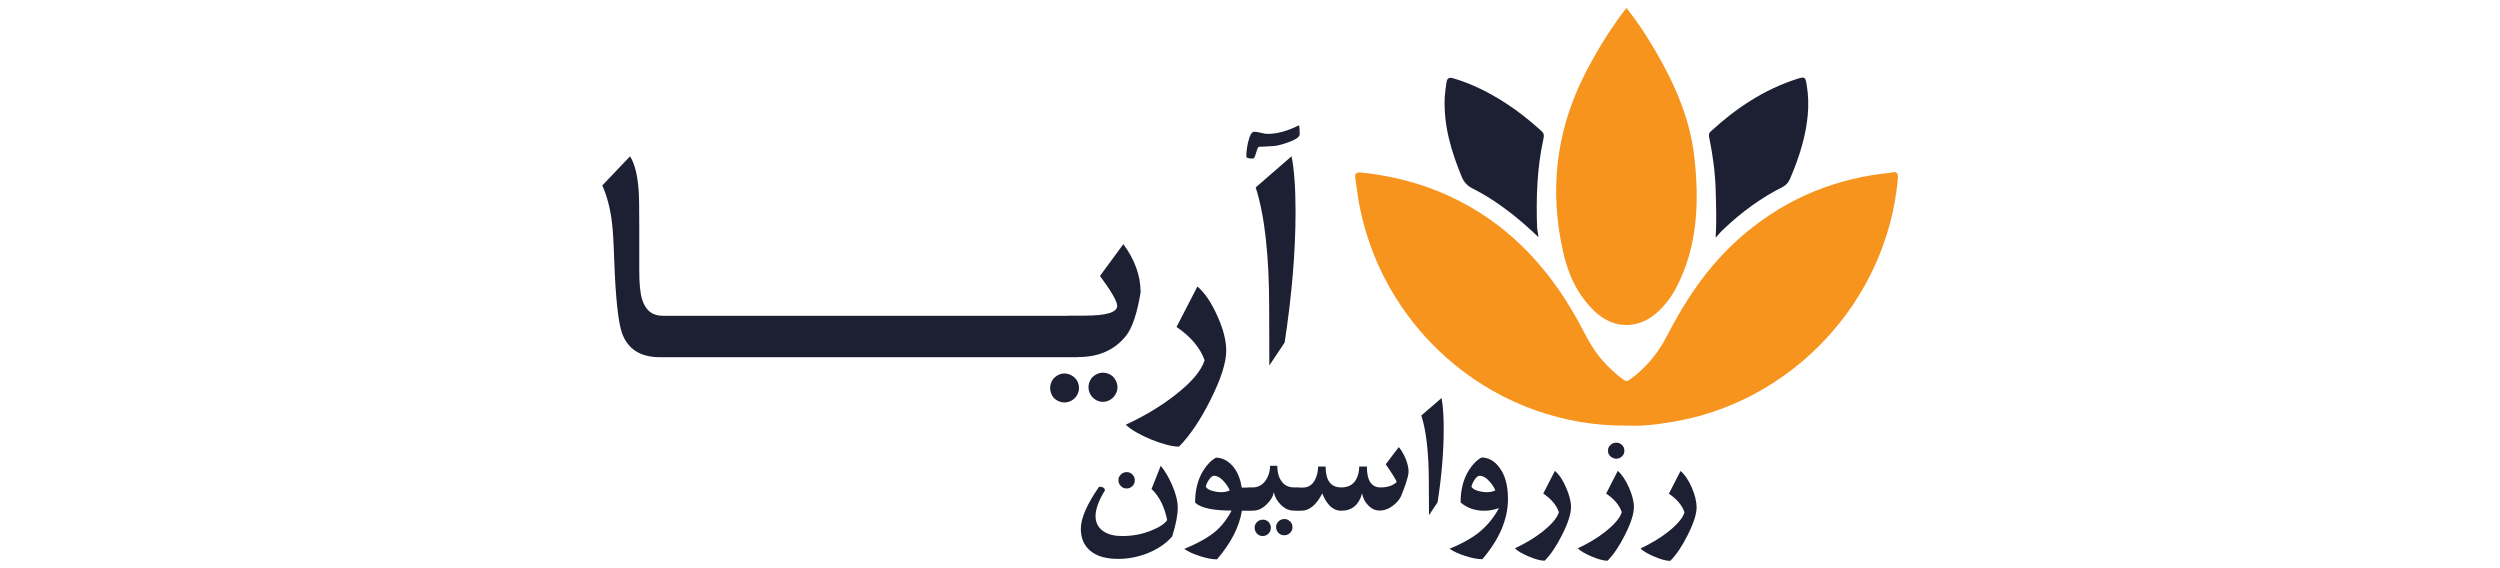 <?xml version="1.0" encoding="utf-8"?>
<!-- Generator: Adobe Illustrator 25.2.0, SVG Export Plug-In . SVG Version: 6.00 Build 0)  -->
<svg version="1.1" id="Layer_1" xmlns="http://www.w3.org/2000/svg" xmlns:xlink="http://www.w3.org/1999/xlink" x="0px" y="0px"
	 viewBox="0 0 163 37.06" style="enable-background:new 0 0 163 37.06;" xml:space="preserve">
<style type="text/css">
	.st0{fill:#F7941D;}
	.st1{fill:#1D2033;}
</style>
<g>
	<g>
		<g>
			<path class="st0" d="M106.16,27.75c-8.44,0.12-15.84-5.91-17.51-14.27c-0.12-0.6-0.18-1.22-0.28-1.83
				c-0.05-0.32,0.03-0.43,0.38-0.4c1.97,0.2,3.86,0.68,5.67,1.5c3.75,1.71,6.43,4.52,8.41,8.07c0.51,0.92,0.94,1.89,1.66,2.69
				c0.4,0.45,0.84,0.86,1.33,1.23c0.18,0.13,0.29,0.12,0.47-0.01c1.02-0.74,1.8-1.68,2.38-2.8c1.2-2.34,2.64-4.5,4.61-6.28
				c2.7-2.44,5.86-3.87,9.47-4.33c0.2-0.03,0.41-0.03,0.61-0.08c0.36-0.08,0.4,0.1,0.38,0.4c-0.7,8.01-6.96,14.69-14.91,15.9
				C107.9,27.7,106.99,27.79,106.16,27.75z"/>
			<path class="st0" d="M106.05,0.52c0.71,0.9,1.33,1.84,1.89,2.81c1.27,2.17,2.27,4.46,2.54,6.98c0.31,2.89,0.21,5.76-1.18,8.43
				c-0.3,0.58-0.68,1.09-1.15,1.54c-1.27,1.21-2.93,1.22-4.2,0c-1.12-1.08-1.73-2.44-2.05-3.92c-0.86-3.88-0.47-7.63,1.28-11.22
				c0.75-1.53,1.63-2.98,2.65-4.35C105.89,0.71,105.96,0.63,106.05,0.52z"/>
			<path class="st1" d="M100.31,15.46c-0.74-0.7-1.49-1.36-2.3-1.94c-0.62-0.45-1.27-0.87-1.96-1.21c-0.34-0.17-0.59-0.4-0.74-0.77
				c-0.7-1.69-1.21-3.41-1.11-5.26c0.02-0.3,0.07-0.6,0.11-0.9c0.04-0.28,0.17-0.36,0.46-0.27c1.22,0.36,2.34,0.93,3.41,1.62
				c0.82,0.53,1.58,1.14,2.3,1.79c0.16,0.14,0.21,0.27,0.16,0.5c-0.43,1.93-0.49,3.88-0.42,5.85
				C100.24,15.05,100.29,15.26,100.31,15.46z"/>
			<path class="st1" d="M111.86,15.5c0.07-1.07,0.03-2.11,0-3.15c-0.03-1.12-0.19-2.24-0.41-3.34c-0.03-0.16-0.07-0.3,0.09-0.44
				c1.64-1.51,3.47-2.73,5.61-3.42c0.55-0.17,0.56-0.14,0.65,0.41c0.22,1.31,0.05,2.6-0.29,3.86c-0.21,0.77-0.49,1.51-0.8,2.24
				c-0.11,0.24-0.25,0.41-0.48,0.53c-1.42,0.71-2.69,1.65-3.84,2.74C112.19,15.11,112.03,15.31,111.86,15.5z"/>
		</g>
	</g>
	<g>
		<g>
			<path class="st1" d="M69.87,24.48c-0.15-0.09-0.31-0.13-0.47-0.13c-0.16,0-0.31,0.04-0.46,0.13c-0.15,0.09-0.27,0.2-0.35,0.35
				c-0.08,0.15-0.12,0.3-0.12,0.47c0,0.16,0.04,0.32,0.12,0.47c0.08,0.15,0.2,0.27,0.35,0.35c0.15,0.08,0.31,0.12,0.46,0.12
				c0.16,0,0.31-0.04,0.46-0.12c0.15-0.08,0.27-0.2,0.36-0.35c0.09-0.15,0.13-0.31,0.13-0.47c0-0.16-0.04-0.32-0.12-0.47
				C70.14,24.68,70.02,24.56,69.87,24.48z"/>
			<path class="st1" d="M73.24,15.92l-1.52,2.07c0.74,1.01,1.12,1.66,1.12,1.95c0,0.43-0.71,0.64-2.14,0.64h-1.03v0.01H43.21
				c-0.67,0-1.12-0.35-1.34-1.06c-0.13-0.4-0.19-1.03-0.19-1.9v-2.92c0-1.17-0.01-1.94-0.04-2.3c-0.07-1-0.26-1.74-0.56-2.22
				l-1.81,1.9c0.31,0.7,0.52,1.51,0.63,2.42c0.06,0.47,0.11,1.3,0.15,2.51c0.09,2.44,0.26,4.01,0.51,4.71
				c0.38,1.04,1.2,1.56,2.46,1.56h27.24v-0.01h0.04c1.34,0,2.38-0.46,3.12-1.39c0.4-0.5,0.72-1.45,0.95-2.84
				C74.36,17.97,73.99,16.92,73.24,15.92z"/>
			<path class="st1" d="M72.38,24.42c-0.15-0.08-0.3-0.12-0.47-0.12c-0.16,0-0.32,0.04-0.47,0.13c-0.15,0.09-0.27,0.2-0.35,0.35
				c-0.08,0.15-0.12,0.3-0.12,0.47c0,0.16,0.04,0.31,0.12,0.46c0.08,0.15,0.2,0.27,0.35,0.36c0.15,0.09,0.31,0.13,0.47,0.13
				c0.16,0,0.32-0.04,0.47-0.13c0.15-0.09,0.26-0.2,0.35-0.36c0.09-0.15,0.13-0.31,0.13-0.46c0-0.16-0.04-0.32-0.13-0.47
				C72.64,24.61,72.53,24.5,72.38,24.42z"/>
		</g>
		<path class="st1" d="M79.95,22.86c0,0.79-0.35,1.87-1.04,3.24c-0.66,1.32-1.35,2.32-2.04,3.02c-0.45,0-1.06-0.16-1.83-0.47
			c-0.76-0.32-1.31-0.64-1.64-0.96c1.19-0.55,2.25-1.18,3.19-1.91c1.1-0.85,1.75-1.62,1.95-2.3c-0.3-0.82-0.91-1.54-1.83-2.16
			l1.36-2.64c0.49,0.42,0.92,1.06,1.3,1.92C79.76,21.45,79.95,22.21,79.95,22.86z"/>
		<path class="st1" d="M84.74,8.75c0,0.17-0.24,0.35-0.72,0.52c-0.39,0.14-0.71,0.23-0.96,0.25c-0.39,0.03-0.72,0.04-1,0.05
			c-0.07,0.09-0.13,0.26-0.2,0.51c-0.05,0.17-0.1,0.26-0.17,0.26c-0.29,0-0.43-0.05-0.43-0.14c0-0.28,0.04-0.58,0.11-0.91
			c0.11-0.47,0.24-0.7,0.41-0.7c0.1,0,0.24,0.02,0.43,0.07c0.19,0.05,0.34,0.07,0.43,0.07c0.63,0,1.31-0.19,2.05-0.56
			C84.73,8.25,84.74,8.44,84.74,8.75z M84.21,10.19c0.17,0.84,0.26,2.05,0.26,3.62c0,2.59-0.24,5.43-0.71,8.52l-1,1.5l-0.01-3.71
			c0-3.45-0.29-6.08-0.88-7.9L84.21,10.19z"/>
	</g>
	<g>
		<path class="st1" d="M73.19,31.78c0.08,0.05,0.17,0.07,0.27,0.07c0.09,0,0.18-0.02,0.26-0.07c0.08-0.05,0.15-0.11,0.2-0.2
			c0.05-0.08,0.07-0.17,0.07-0.27c0-0.09-0.02-0.18-0.07-0.26c-0.05-0.08-0.11-0.15-0.2-0.2c-0.08-0.05-0.17-0.07-0.26-0.07
			c-0.09,0-0.18,0.02-0.27,0.07c-0.08,0.05-0.15,0.12-0.2,0.2c-0.05,0.08-0.07,0.17-0.07,0.26c0,0.09,0.02,0.18,0.07,0.26
			C73.04,31.66,73.11,31.73,73.19,31.78z"/>
		<path class="st1" d="M75.68,30.37l-0.6,1.51c0.52,0.5,0.85,1.18,1.02,2.03c-0.17,0.25-0.53,0.48-1.06,0.69
			c-0.6,0.24-1.22,0.35-1.87,0.35c-0.48,0-0.88-0.09-1.18-0.28c-0.37-0.23-0.56-0.57-0.56-1.02c0-0.46,0.21-1.03,0.62-1.69
			c-0.04-0.15-0.15-0.22-0.33-0.22c-0.02,0-0.04,0-0.07,0.01c-0.78,1.13-1.18,2.04-1.18,2.73c0,0.48,0.13,0.88,0.39,1.2
			c0.41,0.51,1.09,0.76,2.04,0.76c0.78,0,1.52-0.17,2.22-0.5c0.56-0.27,0.99-0.59,1.31-0.97c0.24-0.78,0.36-1.4,0.36-1.86
			c0-0.42-0.12-0.92-0.37-1.49C76.19,31.1,75.95,30.69,75.68,30.37z"/>
		<path class="st1" d="M84,33.91c-0.08-0.05-0.17-0.07-0.26-0.07c-0.09,0-0.18,0.02-0.27,0.07c-0.08,0.05-0.15,0.11-0.2,0.2
			c-0.05,0.08-0.07,0.17-0.07,0.26c0,0.09,0.02,0.17,0.07,0.26c0.05,0.08,0.11,0.15,0.2,0.2c0.08,0.05,0.17,0.07,0.27,0.07
			c0.09,0,0.18-0.02,0.26-0.07c0.08-0.05,0.15-0.11,0.2-0.2c0.05-0.08,0.07-0.17,0.07-0.26c0-0.09-0.02-0.18-0.07-0.27
			C84.15,34.02,84.08,33.96,84,33.91z"/>
		<path class="st1" d="M82.6,33.95c-0.08-0.05-0.17-0.07-0.27-0.07c-0.09,0-0.17,0.02-0.26,0.07c-0.08,0.05-0.15,0.11-0.2,0.2
			c-0.05,0.08-0.07,0.17-0.07,0.26s0.02,0.18,0.07,0.27c0.05,0.08,0.11,0.15,0.2,0.2c0.08,0.05,0.17,0.07,0.26,0.07
			c0.09,0,0.17-0.02,0.26-0.07c0.08-0.05,0.15-0.11,0.2-0.2c0.05-0.08,0.07-0.17,0.07-0.27s-0.02-0.18-0.07-0.26
			C82.75,34.06,82.68,33.99,82.6,33.95z"/>
		<path class="st1" d="M91.2,29.15l-0.85,1.12c0.47,0.68,0.71,1.07,0.71,1.17c-0.26,0.23-0.61,0.34-1.05,0.34
			c-0.59,0-0.89-0.45-0.89-1.36h-0.5c0,0.32-0.07,0.6-0.2,0.84c-0.2,0.35-0.52,0.52-0.97,0.52c-0.68,0-1.02-0.45-1.02-1.36h-0.49
			c0,0.29-0.06,0.56-0.18,0.82c-0.18,0.37-0.45,0.55-0.82,0.55h-0.23v-0.01h-0.33c-0.38,0-0.66-0.15-0.85-0.44
			c-0.17-0.25-0.25-0.57-0.25-0.97h-0.47c0,0.34-0.09,0.64-0.26,0.91c-0.21,0.33-0.51,0.5-0.88,0.5h-0.33v0.01h-0.38
			c-0.1-0.65-0.33-1.16-0.69-1.51c-0.3-0.29-0.63-0.44-0.99-0.44c-0.31,0.17-0.58,0.45-0.82,0.83c-0.36,0.57-0.54,1.28-0.54,2.1
			c0.37,0.35,1.17,0.52,2.38,0.52c-0.3,0.57-0.66,1.03-1.08,1.38c-0.47,0.39-1.14,0.76-2.01,1.12c0.27,0.18,0.61,0.34,1.03,0.47
			c0.43,0.14,0.8,0.21,1.11,0.21c0.92-1.08,1.46-2.14,1.62-3.17h0.71v-0.01h0.06c0.28,0,0.56-0.13,0.84-0.4
			c0.27-0.26,0.43-0.53,0.47-0.81c0.06,0.31,0.21,0.58,0.45,0.82c0.26,0.26,0.54,0.39,0.83,0.39h0.06v0.01h0.45
			c0.53,0,0.99-0.38,1.37-1.13c0.3,0.75,0.71,1.13,1.23,1.13c0.71,0,1.16-0.38,1.37-1.13c0.05,0.3,0.18,0.56,0.39,0.77
			c0.22,0.24,0.48,0.35,0.77,0.35c0.27,0,0.54-0.1,0.81-0.29c0.25-0.18,0.44-0.39,0.57-0.65c0.14-0.35,0.24-0.62,0.3-0.8
			c0.13-0.39,0.19-0.66,0.19-0.8c0-0.24-0.07-0.55-0.22-0.91C91.47,29.52,91.33,29.29,91.2,29.15z M79.61,32.09
			c-0.18,0-0.36-0.03-0.55-0.08c-0.25-0.07-0.4-0.17-0.44-0.29c0.03-0.13,0.09-0.27,0.19-0.42c0.12-0.18,0.23-0.28,0.34-0.28
			c0.2,0,0.41,0.11,0.62,0.34c0.17,0.18,0.31,0.38,0.41,0.61C80.03,32.05,79.84,32.09,79.61,32.09z"/>
		<path class="st1" d="M92.67,27.09c0.33,1.02,0.49,2.49,0.49,4.42l0.01,2.08l0.56-0.84c0.27-1.73,0.4-3.32,0.4-4.77
			c0-0.88-0.05-1.56-0.14-2.03L92.67,27.09z"/>
		<path class="st1" d="M96.59,29.83c-0.31,0.17-0.58,0.45-0.82,0.83c-0.36,0.57-0.54,1.28-0.54,2.1c0.42,0.36,0.93,0.54,1.54,0.54
			c0.33,0,0.65-0.06,0.96-0.17c-0.35,0.65-0.8,1.19-1.35,1.62c-0.47,0.37-1.09,0.71-1.87,1.03c0.27,0.18,0.61,0.34,1.03,0.47
			c0.43,0.14,0.8,0.21,1.11,0.21c1.12-1.31,1.67-2.62,1.67-3.93c0-0.91-0.2-1.61-0.6-2.1C97.41,30.03,97.03,29.83,96.59,29.83z
			 M96.93,32.09c-0.18,0-0.36-0.03-0.55-0.08c-0.25-0.07-0.4-0.17-0.44-0.29c0.03-0.13,0.09-0.27,0.19-0.42
			c0.12-0.18,0.23-0.28,0.34-0.28c0.2,0,0.41,0.11,0.62,0.34c0.17,0.18,0.31,0.38,0.41,0.61C97.35,32.05,97.16,32.09,96.93,32.09z"
			/>
		<path class="st1" d="M101.38,30.7l-0.76,1.48c0.52,0.35,0.86,0.75,1.02,1.21c-0.11,0.38-0.48,0.81-1.09,1.29
			c-0.52,0.41-1.12,0.76-1.78,1.07c0.18,0.18,0.49,0.36,0.92,0.54c0.43,0.18,0.77,0.27,1.02,0.27c0.39-0.39,0.77-0.95,1.14-1.69
			c0.39-0.77,0.58-1.37,0.58-1.81c0-0.36-0.11-0.79-0.32-1.27C101.9,31.3,101.66,30.94,101.38,30.7z"/>
		<path class="st1" d="M105.12,29.84c0.08,0.04,0.17,0.07,0.26,0.07c0.09,0,0.17-0.02,0.26-0.07s0.15-0.11,0.2-0.19
			c0.05-0.08,0.07-0.17,0.07-0.27c0-0.09-0.02-0.18-0.07-0.26c-0.05-0.08-0.11-0.15-0.2-0.19c-0.08-0.05-0.17-0.07-0.27-0.07
			c-0.09,0-0.17,0.02-0.26,0.07c-0.08,0.05-0.15,0.11-0.2,0.19c-0.05,0.08-0.07,0.17-0.07,0.26c0,0.1,0.02,0.19,0.07,0.27
			C104.97,29.73,105.04,29.8,105.12,29.84z"/>
		<path class="st1" d="M105.48,30.7l-0.76,1.48c0.52,0.35,0.86,0.75,1.02,1.21c-0.11,0.38-0.48,0.81-1.09,1.29
			c-0.52,0.41-1.12,0.76-1.78,1.07c0.18,0.18,0.49,0.36,0.92,0.54c0.43,0.18,0.77,0.27,1.02,0.27c0.39-0.39,0.77-0.95,1.14-1.69
			c0.39-0.77,0.58-1.37,0.58-1.81c0-0.36-0.11-0.79-0.32-1.27C105.99,31.3,105.75,30.94,105.48,30.7z"/>
		<path class="st1" d="M110.3,31.78c-0.21-0.48-0.45-0.84-0.73-1.07l-0.76,1.48c0.52,0.35,0.86,0.75,1.02,1.21
			c-0.11,0.38-0.48,0.81-1.09,1.29c-0.52,0.41-1.12,0.76-1.78,1.07c0.18,0.18,0.49,0.36,0.92,0.54c0.43,0.18,0.77,0.27,1.02,0.27
			c0.39-0.39,0.77-0.95,1.14-1.69c0.39-0.77,0.58-1.37,0.58-1.81C110.61,32.68,110.51,32.25,110.3,31.78z"/>
	</g>
</g>
</svg>
